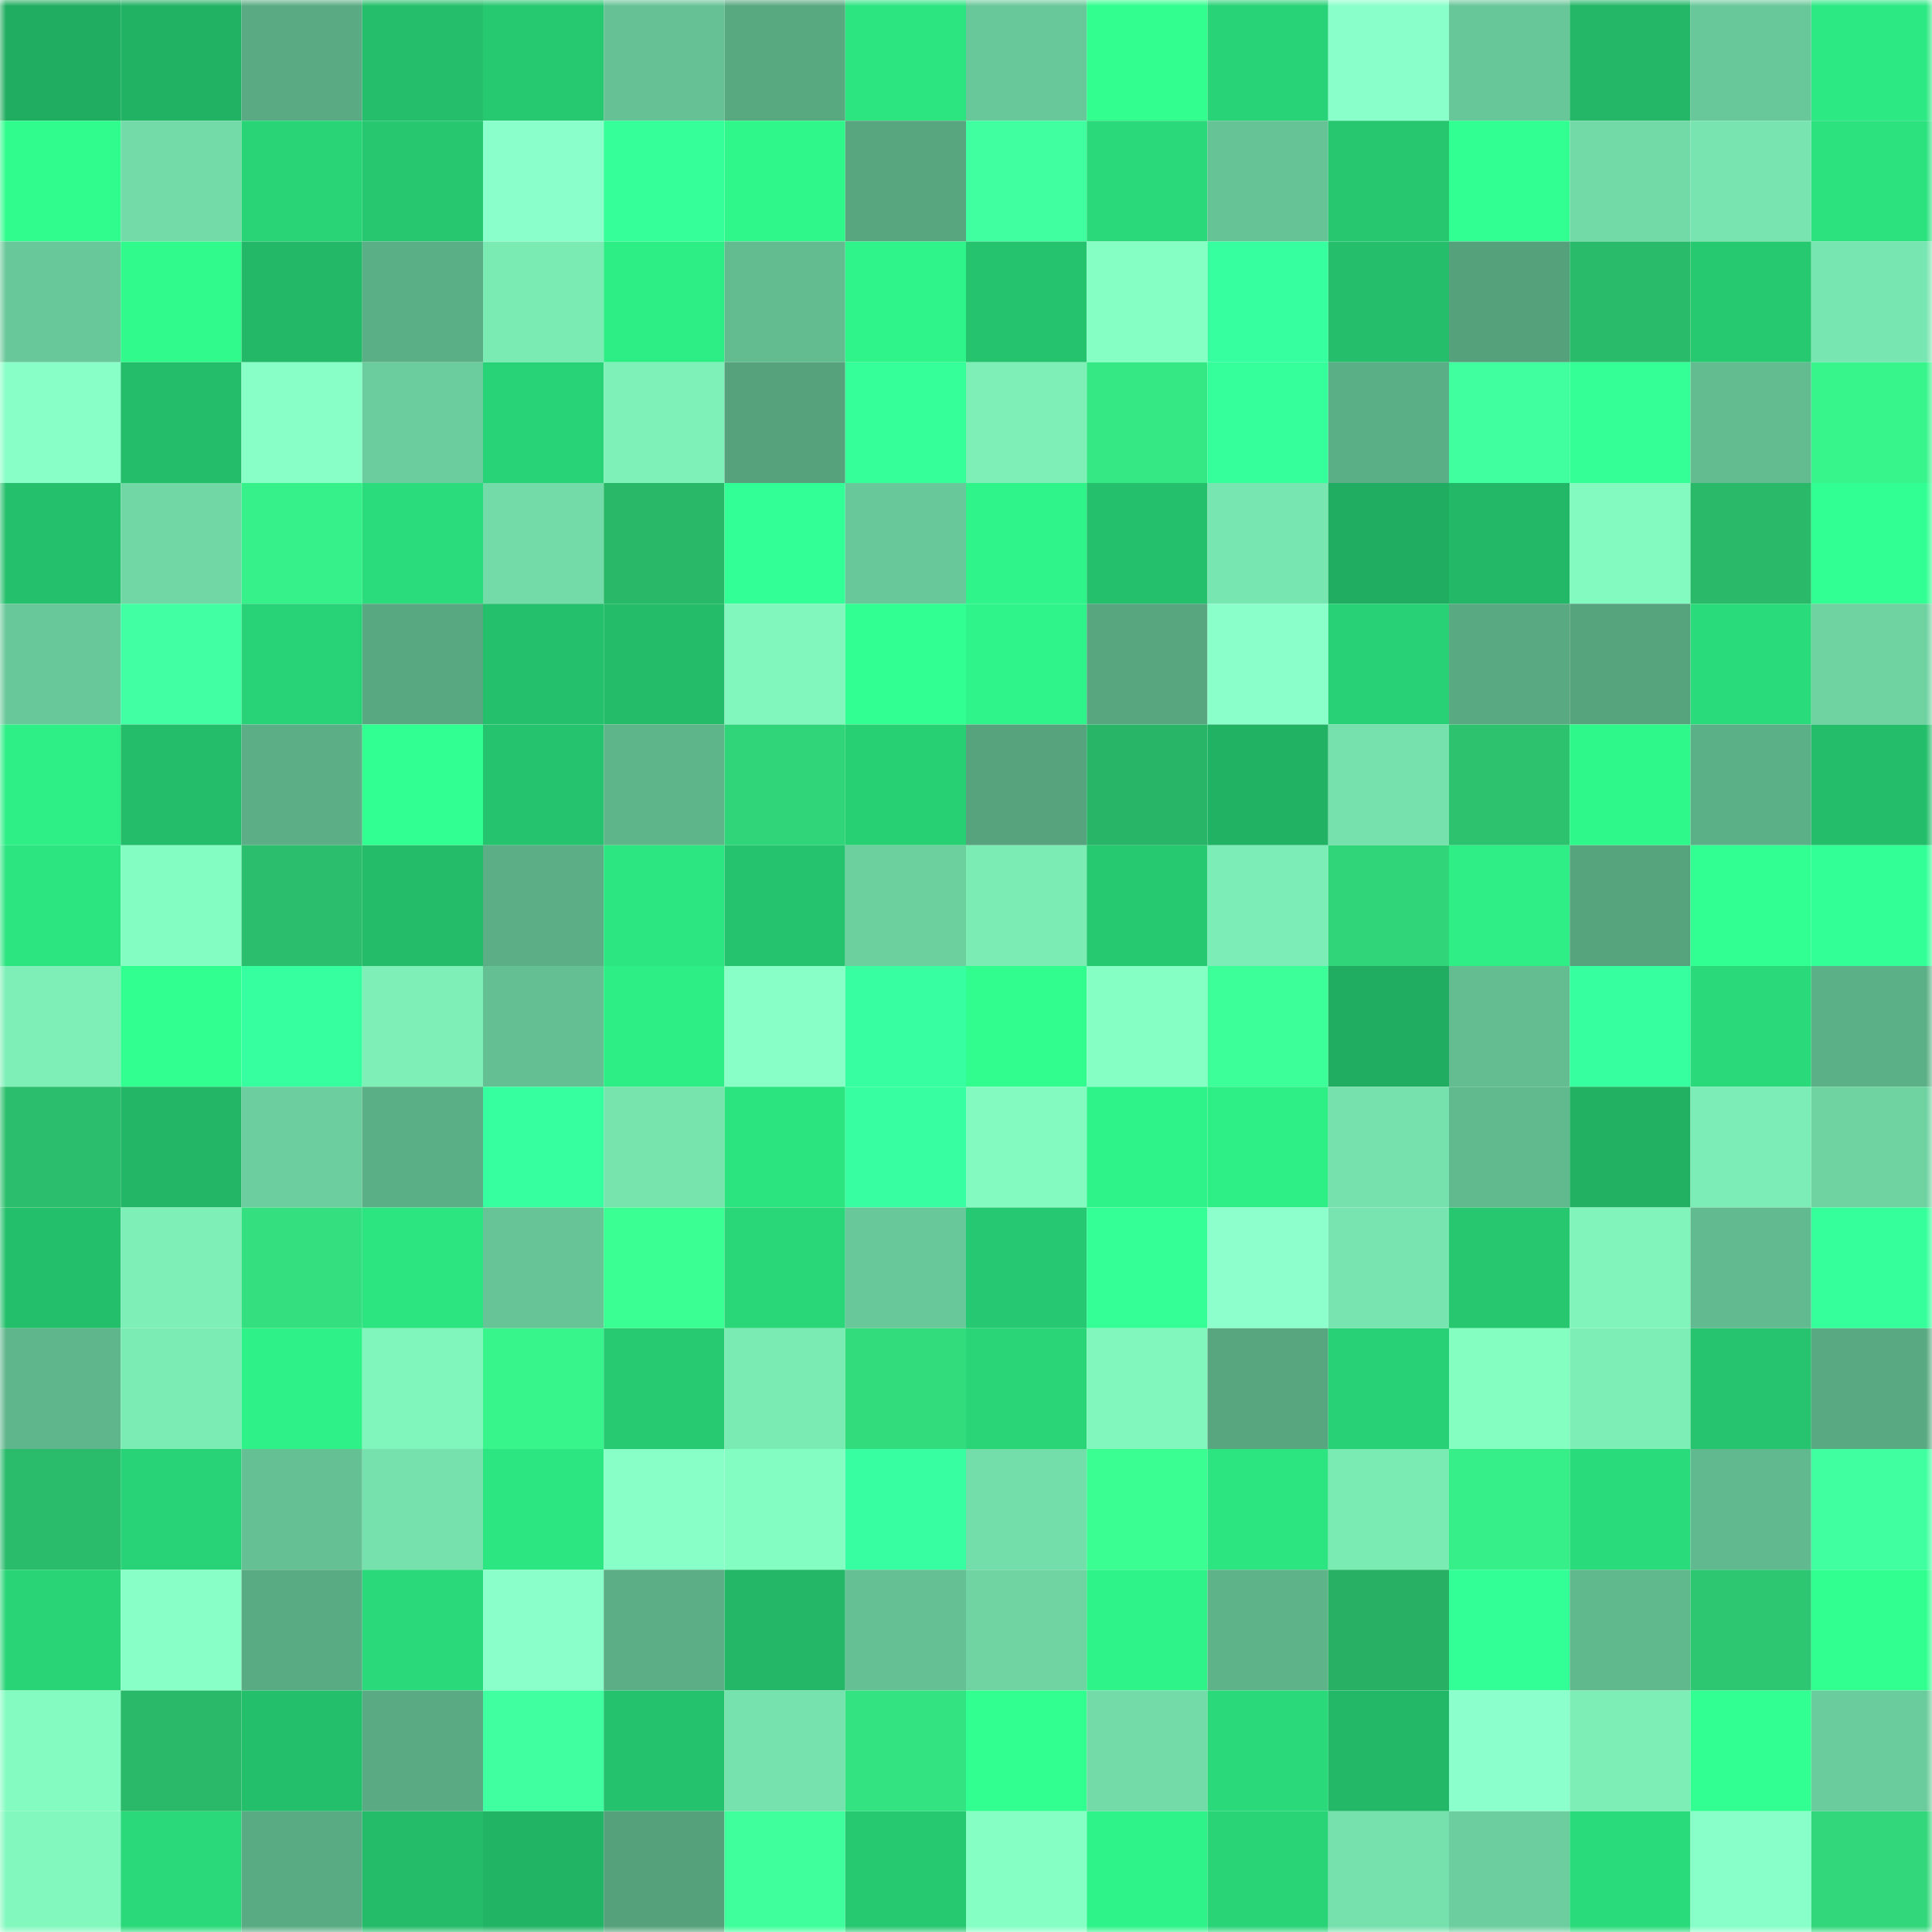 <svg viewBox="0 0 160 160" fill="none" role="img" xmlns="http://www.w3.org/2000/svg" width="240" height="240" name="lens%2Csamg1996.lens"><mask id="1092269039" mask-type="alpha" maskUnits="userSpaceOnUse" x="0" y="0" width="160" height="160"><rect width="160" height="160" fill="#FFFFFF"></rect></mask><g mask="url(#1092269039)"><rect x="0" y="0" width="10" height="10" fill="#21ad61"></rect><rect x="10" y="0" width="10" height="10" fill="#22b264"></rect><rect x="20" y="0" width="10" height="10" fill="#5aab83"></rect><rect x="30" y="0" width="10" height="10" fill="#25bf6b"></rect><rect x="40" y="0" width="10" height="10" fill="#26c870"></rect><rect x="50" y="0" width="10" height="10" fill="#66c295"></rect><rect x="60" y="0" width="10" height="10" fill="#58a880"></rect><rect x="70" y="0" width="10" height="10" fill="#2ce581"></rect><rect x="80" y="0" width="10" height="10" fill="#69c89a"></rect><rect x="90" y="0" width="10" height="10" fill="#31fe8e"></rect><rect x="100" y="0" width="10" height="10" fill="#28d276"></rect><rect x="110" y="0" width="10" height="10" fill="#89ffc9"></rect><rect x="120" y="0" width="10" height="10" fill="#68c799"></rect><rect x="130" y="0" width="10" height="10" fill="#23b767"></rect><rect x="140" y="0" width="10" height="10" fill="#69c899"></rect><rect x="150" y="0" width="10" height="10" fill="#2de983"></rect><rect x="0" y="10" width="10" height="10" fill="#30fc8d"></rect><rect x="10" y="10" width="10" height="10" fill="#73dba8"></rect><rect x="20" y="10" width="10" height="10" fill="#29d477"></rect><rect x="30" y="10" width="10" height="10" fill="#26c76f"></rect><rect x="40" y="10" width="10" height="10" fill="#8affcb"></rect><rect x="50" y="10" width="10" height="10" fill="#34ff99"></rect><rect x="60" y="10" width="10" height="10" fill="#2ff78a"></rect><rect x="70" y="10" width="10" height="10" fill="#57a680"></rect><rect x="80" y="10" width="10" height="10" fill="#40ffa1"></rect><rect x="90" y="10" width="10" height="10" fill="#2ada7a"></rect><rect x="100" y="10" width="10" height="10" fill="#66c396"></rect><rect x="110" y="10" width="10" height="10" fill="#26c76f"></rect><rect x="120" y="10" width="10" height="10" fill="#31ff91"></rect><rect x="130" y="10" width="10" height="10" fill="#72daa7"></rect><rect x="140" y="10" width="10" height="10" fill="#78e5b0"></rect><rect x="150" y="10" width="10" height="10" fill="#2be27f"></rect><rect x="0" y="20" width="10" height="10" fill="#69c899"></rect><rect x="10" y="20" width="10" height="10" fill="#30fa8c"></rect><rect x="20" y="20" width="10" height="10" fill="#23b867"></rect><rect x="30" y="20" width="10" height="10" fill="#5baf86"></rect><rect x="40" y="20" width="10" height="10" fill="#7bebb4"></rect><rect x="50" y="20" width="10" height="10" fill="#2ded85"></rect><rect x="60" y="20" width="10" height="10" fill="#62bc90"></rect><rect x="70" y="20" width="10" height="10" fill="#2ff489"></rect><rect x="80" y="20" width="10" height="10" fill="#25c36d"></rect><rect x="90" y="20" width="10" height="10" fill="#86ffc4"></rect><rect x="100" y="20" width="10" height="10" fill="#36ff9f"></rect><rect x="110" y="20" width="10" height="10" fill="#25bf6b"></rect><rect x="120" y="20" width="10" height="10" fill="#54a17c"></rect><rect x="130" y="20" width="10" height="10" fill="#2abb6a"></rect><rect x="140" y="20" width="10" height="10" fill="#26c870"></rect><rect x="150" y="20" width="10" height="10" fill="#78e6b0"></rect><rect x="0" y="30" width="10" height="10" fill="#87ffc6"></rect><rect x="10" y="30" width="10" height="10" fill="#24bd6a"></rect><rect x="20" y="30" width="10" height="10" fill="#87ffc6"></rect><rect x="30" y="30" width="10" height="10" fill="#6bcd9d"></rect><rect x="40" y="30" width="10" height="10" fill="#28d377"></rect><rect x="50" y="30" width="10" height="10" fill="#7ef1b9"></rect><rect x="60" y="30" width="10" height="10" fill="#55a27c"></rect><rect x="70" y="30" width="10" height="10" fill="#34ff99"></rect><rect x="80" y="30" width="10" height="10" fill="#7defb7"></rect><rect x="90" y="30" width="10" height="10" fill="#35e884"></rect><rect x="100" y="30" width="10" height="10" fill="#35ff9b"></rect><rect x="110" y="30" width="10" height="10" fill="#5baf86"></rect><rect x="120" y="30" width="10" height="10" fill="#3fff9e"></rect><rect x="130" y="30" width="10" height="10" fill="#34ff97"></rect><rect x="140" y="30" width="10" height="10" fill="#62bc90"></rect><rect x="150" y="30" width="10" height="10" fill="#37f48b"></rect><rect x="0" y="40" width="10" height="10" fill="#25c06c"></rect><rect x="10" y="40" width="10" height="10" fill="#71d8a5"></rect><rect x="20" y="40" width="10" height="10" fill="#36f089"></rect><rect x="30" y="40" width="10" height="10" fill="#2adc7c"></rect><rect x="40" y="40" width="10" height="10" fill="#73dba8"></rect><rect x="50" y="40" width="10" height="10" fill="#29b768"></rect><rect x="60" y="40" width="10" height="10" fill="#33ff97"></rect><rect x="70" y="40" width="10" height="10" fill="#69c899"></rect><rect x="80" y="40" width="10" height="10" fill="#2ff489"></rect><rect x="90" y="40" width="10" height="10" fill="#25c06c"></rect><rect x="100" y="40" width="10" height="10" fill="#78e6b0"></rect><rect x="110" y="40" width="10" height="10" fill="#21ad61"></rect><rect x="120" y="40" width="10" height="10" fill="#23b867"></rect><rect x="130" y="40" width="10" height="10" fill="#83fbc0"></rect><rect x="140" y="40" width="10" height="10" fill="#2ab969"></rect><rect x="150" y="40" width="10" height="10" fill="#32ff93"></rect><rect x="0" y="50" width="10" height="10" fill="#69c89a"></rect><rect x="10" y="50" width="10" height="10" fill="#41ffa3"></rect><rect x="20" y="50" width="10" height="10" fill="#28d377"></rect><rect x="30" y="50" width="10" height="10" fill="#58a881"></rect><rect x="40" y="50" width="10" height="10" fill="#25c06c"></rect><rect x="50" y="50" width="10" height="10" fill="#24bb69"></rect><rect x="60" y="50" width="10" height="10" fill="#81f7be"></rect><rect x="70" y="50" width="10" height="10" fill="#31ff91"></rect><rect x="80" y="50" width="10" height="10" fill="#2ff489"></rect><rect x="90" y="50" width="10" height="10" fill="#57a67f"></rect><rect x="100" y="50" width="10" height="10" fill="#8affca"></rect><rect x="110" y="50" width="10" height="10" fill="#28d175"></rect><rect x="120" y="50" width="10" height="10" fill="#59a982"></rect><rect x="130" y="50" width="10" height="10" fill="#56a47e"></rect><rect x="140" y="50" width="10" height="10" fill="#2adb7b"></rect><rect x="150" y="50" width="10" height="10" fill="#6ed2a1"></rect><rect x="0" y="60" width="10" height="10" fill="#2eee86"></rect><rect x="10" y="60" width="10" height="10" fill="#24bd6a"></rect><rect x="20" y="60" width="10" height="10" fill="#5bae85"></rect><rect x="30" y="60" width="10" height="10" fill="#32ff92"></rect><rect x="40" y="60" width="10" height="10" fill="#25c36d"></rect><rect x="50" y="60" width="10" height="10" fill="#5fb58a"></rect><rect x="60" y="60" width="10" height="10" fill="#30d479"></rect><rect x="70" y="60" width="10" height="10" fill="#28d074"></rect><rect x="80" y="60" width="10" height="10" fill="#56a37d"></rect><rect x="90" y="60" width="10" height="10" fill="#29b567"></rect><rect x="100" y="60" width="10" height="10" fill="#22b264"></rect><rect x="110" y="60" width="10" height="10" fill="#76e1ad"></rect><rect x="120" y="60" width="10" height="10" fill="#2cc26e"></rect><rect x="130" y="60" width="10" height="10" fill="#2ff88b"></rect><rect x="140" y="60" width="10" height="10" fill="#5cb087"></rect><rect x="150" y="60" width="10" height="10" fill="#24be6a"></rect><rect x="0" y="70" width="10" height="10" fill="#2ce480"></rect><rect x="10" y="70" width="10" height="10" fill="#84fdc2"></rect><rect x="20" y="70" width="10" height="10" fill="#2bbf6d"></rect><rect x="30" y="70" width="10" height="10" fill="#24bc69"></rect><rect x="40" y="70" width="10" height="10" fill="#5bae86"></rect><rect x="50" y="70" width="10" height="10" fill="#2ce681"></rect><rect x="60" y="70" width="10" height="10" fill="#25c36d"></rect><rect x="70" y="70" width="10" height="10" fill="#6ccf9e"></rect><rect x="80" y="70" width="10" height="10" fill="#7cecb5"></rect><rect x="90" y="70" width="10" height="10" fill="#26c870"></rect><rect x="100" y="70" width="10" height="10" fill="#7cedb6"></rect><rect x="110" y="70" width="10" height="10" fill="#30d579"></rect><rect x="120" y="70" width="10" height="10" fill="#2eee85"></rect><rect x="130" y="70" width="10" height="10" fill="#56a47e"></rect><rect x="140" y="70" width="10" height="10" fill="#31ff91"></rect><rect x="150" y="70" width="10" height="10" fill="#33ff97"></rect><rect x="0" y="80" width="10" height="10" fill="#7defb7"></rect><rect x="10" y="80" width="10" height="10" fill="#31ff90"></rect><rect x="20" y="80" width="10" height="10" fill="#36ff9f"></rect><rect x="30" y="80" width="10" height="10" fill="#7defb7"></rect><rect x="40" y="80" width="10" height="10" fill="#64c093"></rect><rect x="50" y="80" width="10" height="10" fill="#2ded85"></rect><rect x="60" y="80" width="10" height="10" fill="#87ffc6"></rect><rect x="70" y="80" width="10" height="10" fill="#37ffa1"></rect><rect x="80" y="80" width="10" height="10" fill="#30fd8e"></rect><rect x="90" y="80" width="10" height="10" fill="#86ffc4"></rect><rect x="100" y="80" width="10" height="10" fill="#3dff99"></rect><rect x="110" y="80" width="10" height="10" fill="#21ad61"></rect><rect x="120" y="80" width="10" height="10" fill="#63bd91"></rect><rect x="130" y="80" width="10" height="10" fill="#36ff9f"></rect><rect x="140" y="80" width="10" height="10" fill="#2ada7a"></rect><rect x="150" y="80" width="10" height="10" fill="#5cb087"></rect><rect x="0" y="90" width="10" height="10" fill="#2bbf6d"></rect><rect x="10" y="90" width="10" height="10" fill="#23b666"></rect><rect x="20" y="90" width="10" height="10" fill="#6cce9e"></rect><rect x="30" y="90" width="10" height="10" fill="#5baf86"></rect><rect x="40" y="90" width="10" height="10" fill="#36ffa0"></rect><rect x="50" y="90" width="10" height="10" fill="#77e4ae"></rect><rect x="60" y="90" width="10" height="10" fill="#2be37f"></rect><rect x="70" y="90" width="10" height="10" fill="#37ffa1"></rect><rect x="80" y="90" width="10" height="10" fill="#83fac0"></rect><rect x="90" y="90" width="10" height="10" fill="#2ef388"></rect><rect x="100" y="90" width="10" height="10" fill="#2eef86"></rect><rect x="110" y="90" width="10" height="10" fill="#76e1ad"></rect><rect x="120" y="90" width="10" height="10" fill="#61ba8e"></rect><rect x="130" y="90" width="10" height="10" fill="#22b063"></rect><rect x="140" y="90" width="10" height="10" fill="#7cedb6"></rect><rect x="150" y="90" width="10" height="10" fill="#6ed2a1"></rect><rect x="0" y="100" width="10" height="10" fill="#24bf6b"></rect><rect x="10" y="100" width="10" height="10" fill="#7defb7"></rect><rect x="20" y="100" width="10" height="10" fill="#33df7f"></rect><rect x="30" y="100" width="10" height="10" fill="#2ce480"></rect><rect x="40" y="100" width="10" height="10" fill="#67c496"></rect><rect x="50" y="100" width="10" height="10" fill="#3aff92"></rect><rect x="60" y="100" width="10" height="10" fill="#29d678"></rect><rect x="70" y="100" width="10" height="10" fill="#69c899"></rect><rect x="80" y="100" width="10" height="10" fill="#26c971"></rect><rect x="90" y="100" width="10" height="10" fill="#33ff96"></rect><rect x="100" y="100" width="10" height="10" fill="#8cffcc"></rect><rect x="110" y="100" width="10" height="10" fill="#78e4af"></rect><rect x="120" y="100" width="10" height="10" fill="#26c76f"></rect><rect x="130" y="100" width="10" height="10" fill="#80f4bb"></rect><rect x="140" y="100" width="10" height="10" fill="#62bb90"></rect><rect x="150" y="100" width="10" height="10" fill="#35ff9b"></rect><rect x="0" y="110" width="10" height="10" fill="#5fb68c"></rect><rect x="10" y="110" width="10" height="10" fill="#7cecb5"></rect><rect x="20" y="110" width="10" height="10" fill="#2ef187"></rect><rect x="30" y="110" width="10" height="10" fill="#80f5bc"></rect><rect x="40" y="110" width="10" height="10" fill="#38f58b"></rect><rect x="50" y="110" width="10" height="10" fill="#27c971"></rect><rect x="60" y="110" width="10" height="10" fill="#7bebb4"></rect><rect x="70" y="110" width="10" height="10" fill="#32db7c"></rect><rect x="80" y="110" width="10" height="10" fill="#29d577"></rect><rect x="90" y="110" width="10" height="10" fill="#81f6bd"></rect><rect x="100" y="110" width="10" height="10" fill="#57a67f"></rect><rect x="110" y="110" width="10" height="10" fill="#28d175"></rect><rect x="120" y="110" width="10" height="10" fill="#85fec2"></rect><rect x="130" y="110" width="10" height="10" fill="#7ceeb6"></rect><rect x="140" y="110" width="10" height="10" fill="#26c46e"></rect><rect x="150" y="110" width="10" height="10" fill="#59aa82"></rect><rect x="0" y="120" width="10" height="10" fill="#2abb6b"></rect><rect x="10" y="120" width="10" height="10" fill="#28d276"></rect><rect x="20" y="120" width="10" height="10" fill="#65c194"></rect><rect x="30" y="120" width="10" height="10" fill="#76e1ad"></rect><rect x="40" y="120" width="10" height="10" fill="#2ce781"></rect><rect x="50" y="120" width="10" height="10" fill="#89ffc8"></rect><rect x="60" y="120" width="10" height="10" fill="#84fdc2"></rect><rect x="70" y="120" width="10" height="10" fill="#37ffa1"></rect><rect x="80" y="120" width="10" height="10" fill="#74deaa"></rect><rect x="90" y="120" width="10" height="10" fill="#3afe91"></rect><rect x="100" y="120" width="10" height="10" fill="#2ce581"></rect><rect x="110" y="120" width="10" height="10" fill="#7bebb4"></rect><rect x="120" y="120" width="10" height="10" fill="#36ef88"></rect><rect x="130" y="120" width="10" height="10" fill="#2adb7b"></rect><rect x="140" y="120" width="10" height="10" fill="#61ba8f"></rect><rect x="150" y="120" width="10" height="10" fill="#40ffa0"></rect><rect x="0" y="130" width="10" height="10" fill="#29d477"></rect><rect x="10" y="130" width="10" height="10" fill="#88ffc7"></rect><rect x="20" y="130" width="10" height="10" fill="#59ab83"></rect><rect x="30" y="130" width="10" height="10" fill="#29d97a"></rect><rect x="40" y="130" width="10" height="10" fill="#8affc9"></rect><rect x="50" y="130" width="10" height="10" fill="#5bae85"></rect><rect x="60" y="130" width="10" height="10" fill="#23b767"></rect><rect x="70" y="130" width="10" height="10" fill="#65c194"></rect><rect x="80" y="130" width="10" height="10" fill="#6fd4a2"></rect><rect x="90" y="130" width="10" height="10" fill="#2ef388"></rect><rect x="100" y="130" width="10" height="10" fill="#5eb389"></rect><rect x="110" y="130" width="10" height="10" fill="#28b064"></rect><rect x="120" y="130" width="10" height="10" fill="#33ff97"></rect><rect x="130" y="130" width="10" height="10" fill="#60b88d"></rect><rect x="140" y="130" width="10" height="10" fill="#2dc671"></rect><rect x="150" y="130" width="10" height="10" fill="#31ff8f"></rect><rect x="0" y="140" width="10" height="10" fill="#84fcc1"></rect><rect x="10" y="140" width="10" height="10" fill="#2ab969"></rect><rect x="20" y="140" width="10" height="10" fill="#24bf6b"></rect><rect x="30" y="140" width="10" height="10" fill="#5aab83"></rect><rect x="40" y="140" width="10" height="10" fill="#40ffa1"></rect><rect x="50" y="140" width="10" height="10" fill="#25c26d"></rect><rect x="60" y="140" width="10" height="10" fill="#76e2ad"></rect><rect x="70" y="140" width="10" height="10" fill="#33e280"></rect><rect x="80" y="140" width="10" height="10" fill="#31ff90"></rect><rect x="90" y="140" width="10" height="10" fill="#73dba8"></rect><rect x="100" y="140" width="10" height="10" fill="#2ada7a"></rect><rect x="110" y="140" width="10" height="10" fill="#23b867"></rect><rect x="120" y="140" width="10" height="10" fill="#8bffcc"></rect><rect x="130" y="140" width="10" height="10" fill="#7ceeb6"></rect><rect x="140" y="140" width="10" height="10" fill="#32ff92"></rect><rect x="150" y="140" width="10" height="10" fill="#6acb9c"></rect><rect x="0" y="150" width="10" height="10" fill="#82f8be"></rect><rect x="10" y="150" width="10" height="10" fill="#2ada7a"></rect><rect x="20" y="150" width="10" height="10" fill="#59ab83"></rect><rect x="30" y="150" width="10" height="10" fill="#24bc69"></rect><rect x="40" y="150" width="10" height="10" fill="#22b465"></rect><rect x="50" y="150" width="10" height="10" fill="#54a17b"></rect><rect x="60" y="150" width="10" height="10" fill="#3eff9b"></rect><rect x="70" y="150" width="10" height="10" fill="#26c870"></rect><rect x="80" y="150" width="10" height="10" fill="#86ffc4"></rect><rect x="90" y="150" width="10" height="10" fill="#2ef388"></rect><rect x="100" y="150" width="10" height="10" fill="#29d477"></rect><rect x="110" y="150" width="10" height="10" fill="#76e1ad"></rect><rect x="120" y="150" width="10" height="10" fill="#6cce9e"></rect><rect x="130" y="150" width="10" height="10" fill="#2adb7b"></rect><rect x="140" y="150" width="10" height="10" fill="#88ffc8"></rect><rect x="150" y="150" width="10" height="10" fill="#31d77a"></rect></g></svg>